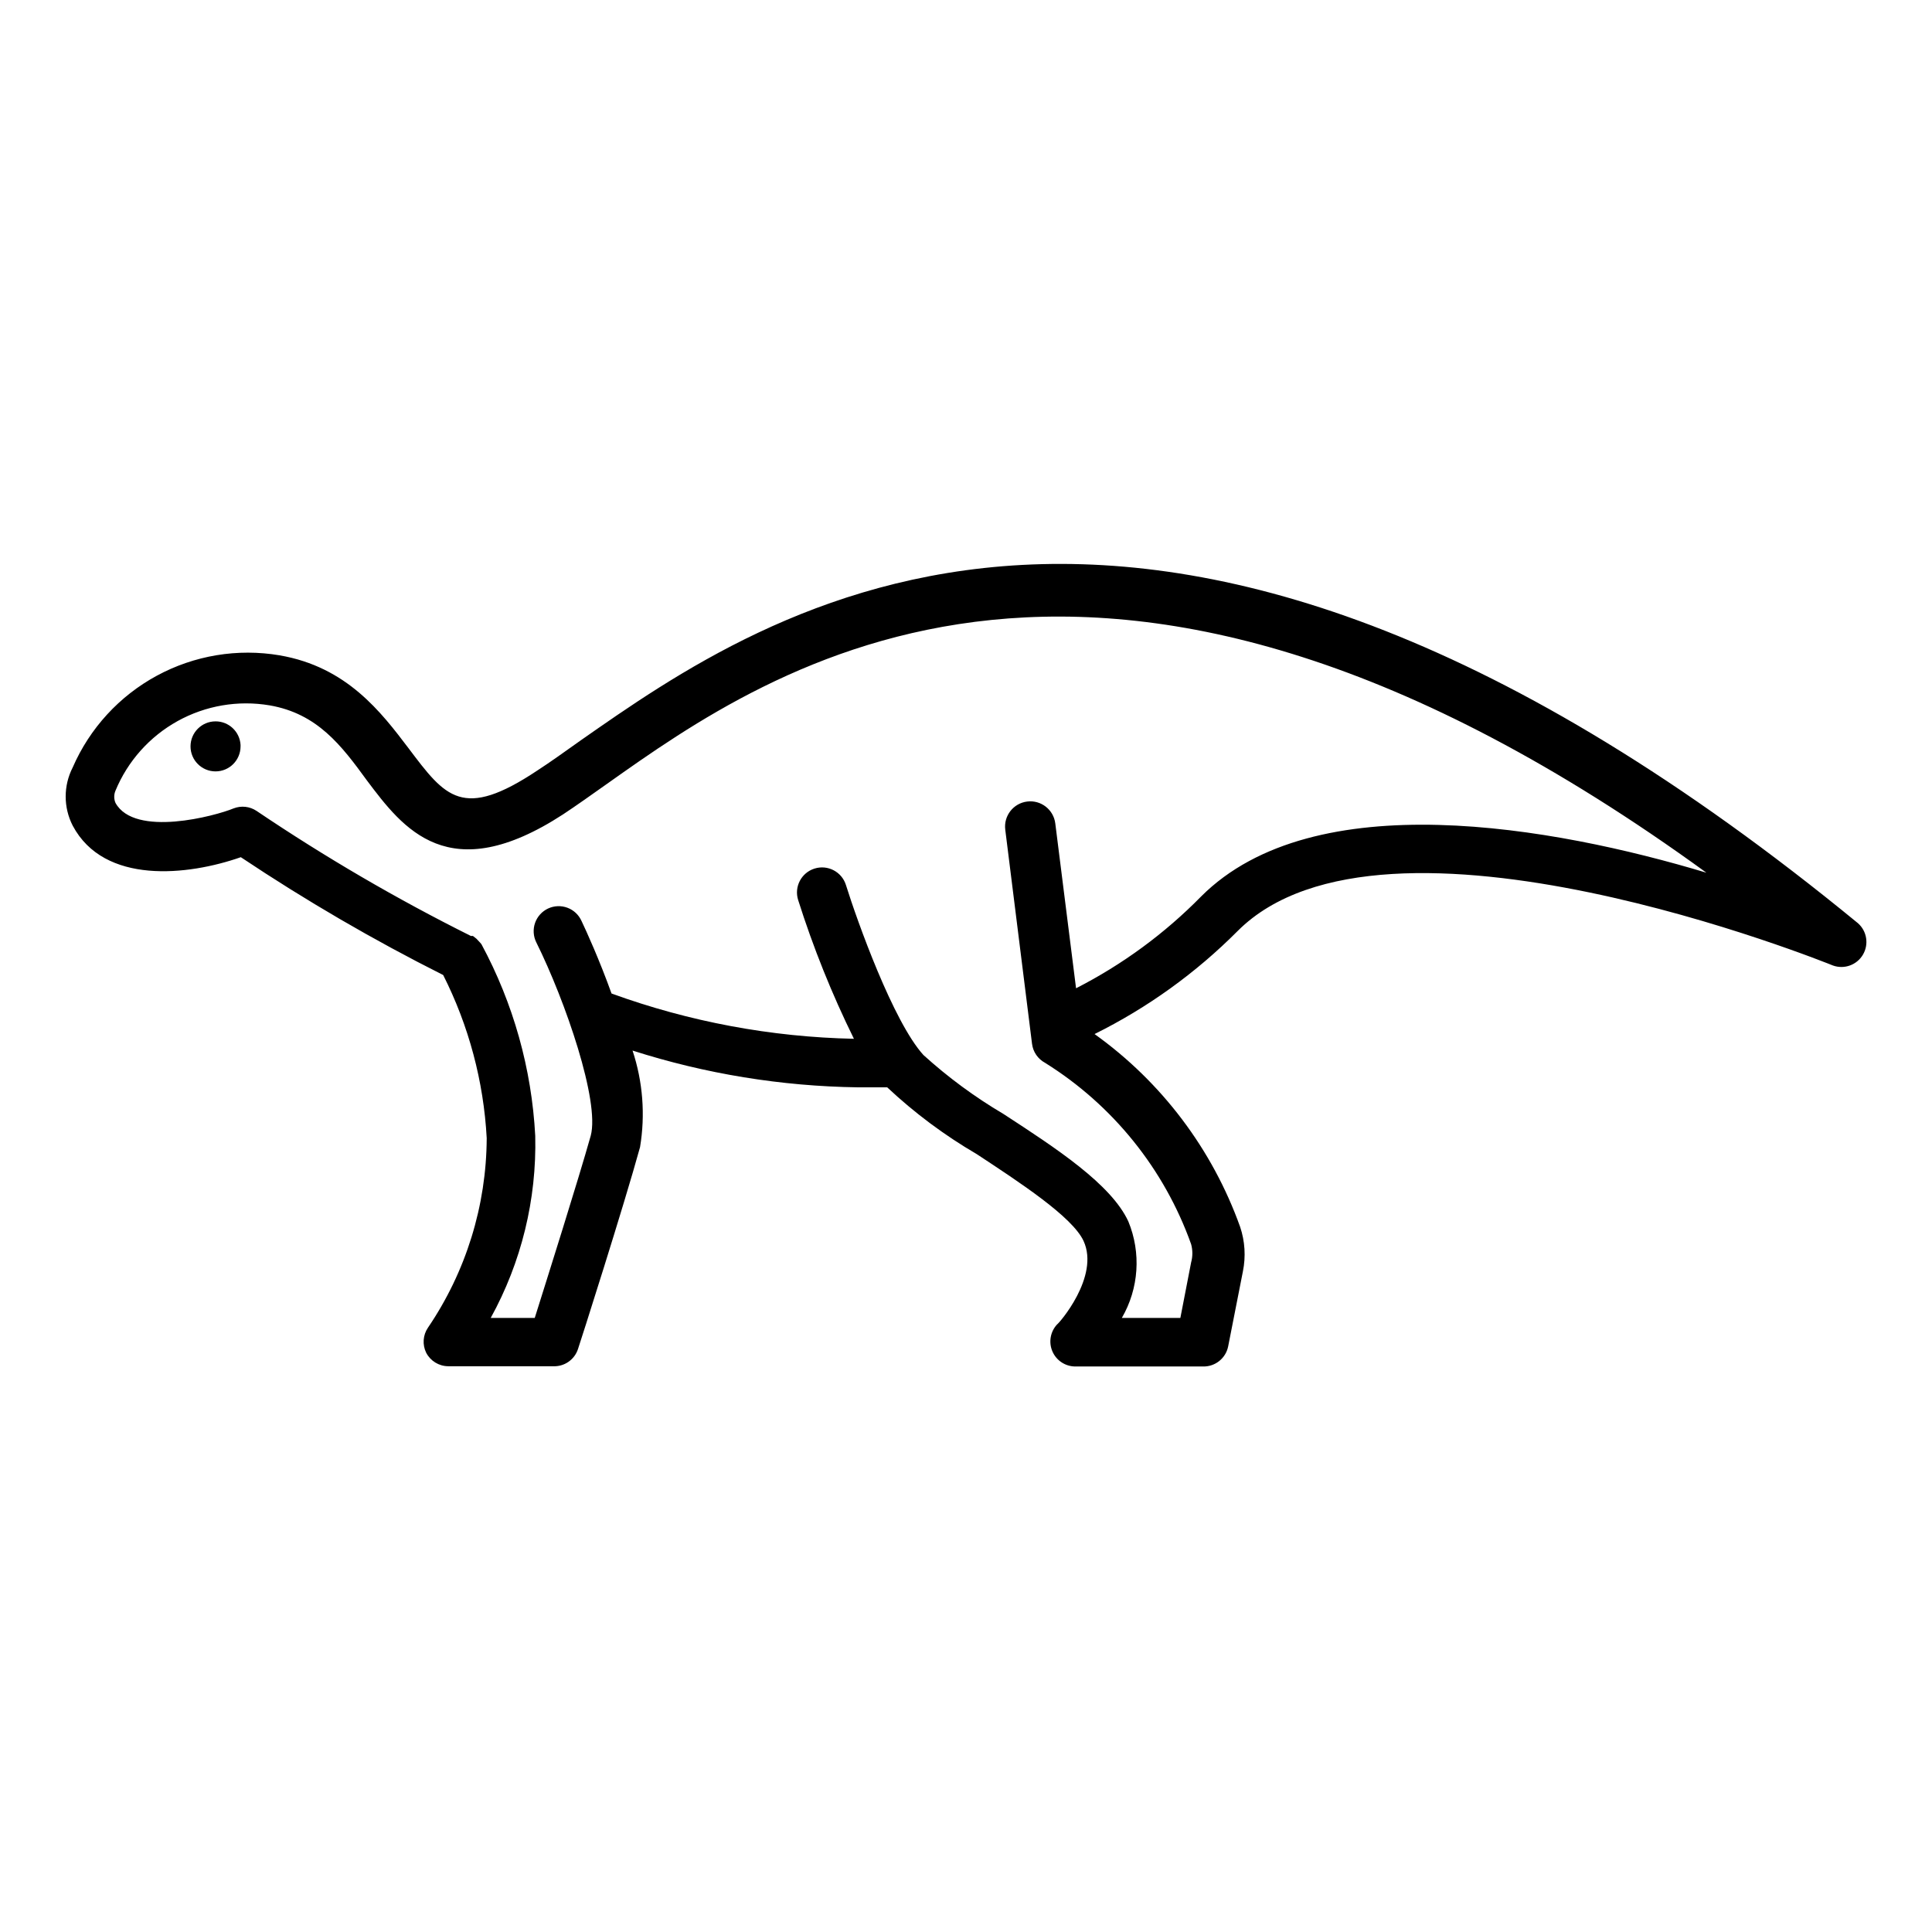 <?xml version="1.0" encoding="UTF-8"?>
<!-- Uploaded to: ICON Repo, www.iconrepo.com, Generator: ICON Repo Mixer Tools -->
<svg fill="#000000" width="800px" height="800px" version="1.1" viewBox="144 144 512 512" xmlns="http://www.w3.org/2000/svg">
 <g>
  <path d="m297.71 340.34c-4.109 2.918-7.887 5.633-11.27 7.824-19.887 13.258-24.395 7.094-34.141-5.832-7.293-9.613-16.375-21.609-34.207-24.66l0.004-0.004c-11.145-1.883-22.598 0.016-32.531 5.398-9.938 5.383-17.785 13.938-22.293 24.301-2.488 4.848-2.488 10.598 0 15.445 8.352 15.711 30.559 13.258 44.547 8.352 17.219 11.5 35.129 21.93 53.629 31.227 6.793 13.453 10.719 28.172 11.535 43.219-0.078 17.926-5.5 35.422-15.578 50.25-1.332 1.965-1.508 4.496-0.465 6.629 1.133 2.184 3.379 3.559 5.836 3.578h27.777-0.004c2.992 0.148 5.707-1.727 6.629-4.574 0.531-1.523 12.199-38.051 16.441-53.496 1.426-8.562 0.742-17.348-1.988-25.586 19.297 6.172 39.402 9.453 59.66 9.742h7.824c7.219 6.773 15.18 12.711 23.73 17.699 11.27 7.426 25.324 16.574 28.305 23.004 4.375 9.48-6.629 22.008-7.027 22.141h0.004c-1.789 1.93-2.269 4.738-1.219 7.152 1.047 2.414 3.426 3.977 6.059 3.984h33.875c3.199 0.066 5.988-2.164 6.629-5.301l3.91-19.887c0.797-3.93 0.547-8-0.73-11.801-7.359-20.566-20.82-38.398-38.582-51.109 14.051-6.969 26.859-16.195 37.922-27.312 39.047-39.047 156.58 8.684 157.77 9.148h-0.004c2.992 1.07 6.32-0.133 7.938-2.867 1.617-2.734 1.07-6.231-1.309-8.336-188.13-154.39-289.43-82.73-338.68-48.328zm164.6 41.234c-9.668 9.84-20.859 18.055-33.145 24.328l-5.504-43.688c-0.457-3.66-3.797-6.258-7.457-5.797-3.66 0.457-6.258 3.793-5.801 7.457l7.094 56.746v-0.004c0.262 2.141 1.547 4.019 3.445 5.039 17.957 11.195 31.602 28.133 38.715 48.062 0.438 1.582 0.438 3.254 0 4.84l-2.852 14.715h-15.512c4.523-7.797 5.164-17.254 1.723-25.59-4.574-9.879-19.09-19.355-33.145-28.504-7.559-4.461-14.645-9.684-21.145-15.578-8.02-8.816-17.566-35.531-20.551-45.078-1.098-3.496-4.824-5.441-8.32-4.34-3.496 1.098-5.441 4.82-4.344 8.316 3.996 12.621 8.938 24.918 14.785 36.793-21.926-0.461-43.625-4.512-64.234-12-3.25-9.016-6.629-16.441-7.953-19.223h-0.004c-0.727-1.625-2.074-2.891-3.742-3.508-1.668-0.621-3.516-0.543-5.129 0.211-1.609 0.758-2.848 2.129-3.438 3.809-0.586 1.68-0.477 3.527 0.309 5.121 7.824 15.777 16.84 42.164 14.453 51.246-3.379 12-11.535 37.785-14.848 48.324h-11.668c8.133-14.758 12.203-31.414 11.801-48.258-0.938-17.773-5.805-35.117-14.254-50.781l-0.332-0.398-0.996-1.062-0.93-0.73h-0.531l0.004 0.004c-19.641-9.793-38.617-20.867-56.812-33.145-1.801-1.207-4.078-1.453-6.098-0.664-4.773 1.988-26.184 7.758-31.289-1.457-0.445-1.039-0.445-2.211 0-3.25 3.242-7.832 9.051-14.332 16.465-18.441 7.418-4.106 16.012-5.574 24.371-4.164 12.66 2.188 19.027 10.605 25.785 19.887 9.613 12.793 21.676 28.703 51.973 9.016 3.512-2.32 7.426-5.106 11.734-8.152 43.422-30.758 131.06-92.809 291.28 23.598-40.57-12.195-103.95-23.664-133.91 6.301z"/>
  <path d="m201.12 335.17c-3.66 0-6.629 2.965-6.629 6.629 0 3.66 2.969 6.629 6.629 6.629 3.664 0 6.629-2.969 6.629-6.629v-0.398c-0.211-3.508-3.117-6.238-6.629-6.231z"/>
 </g>
</svg>